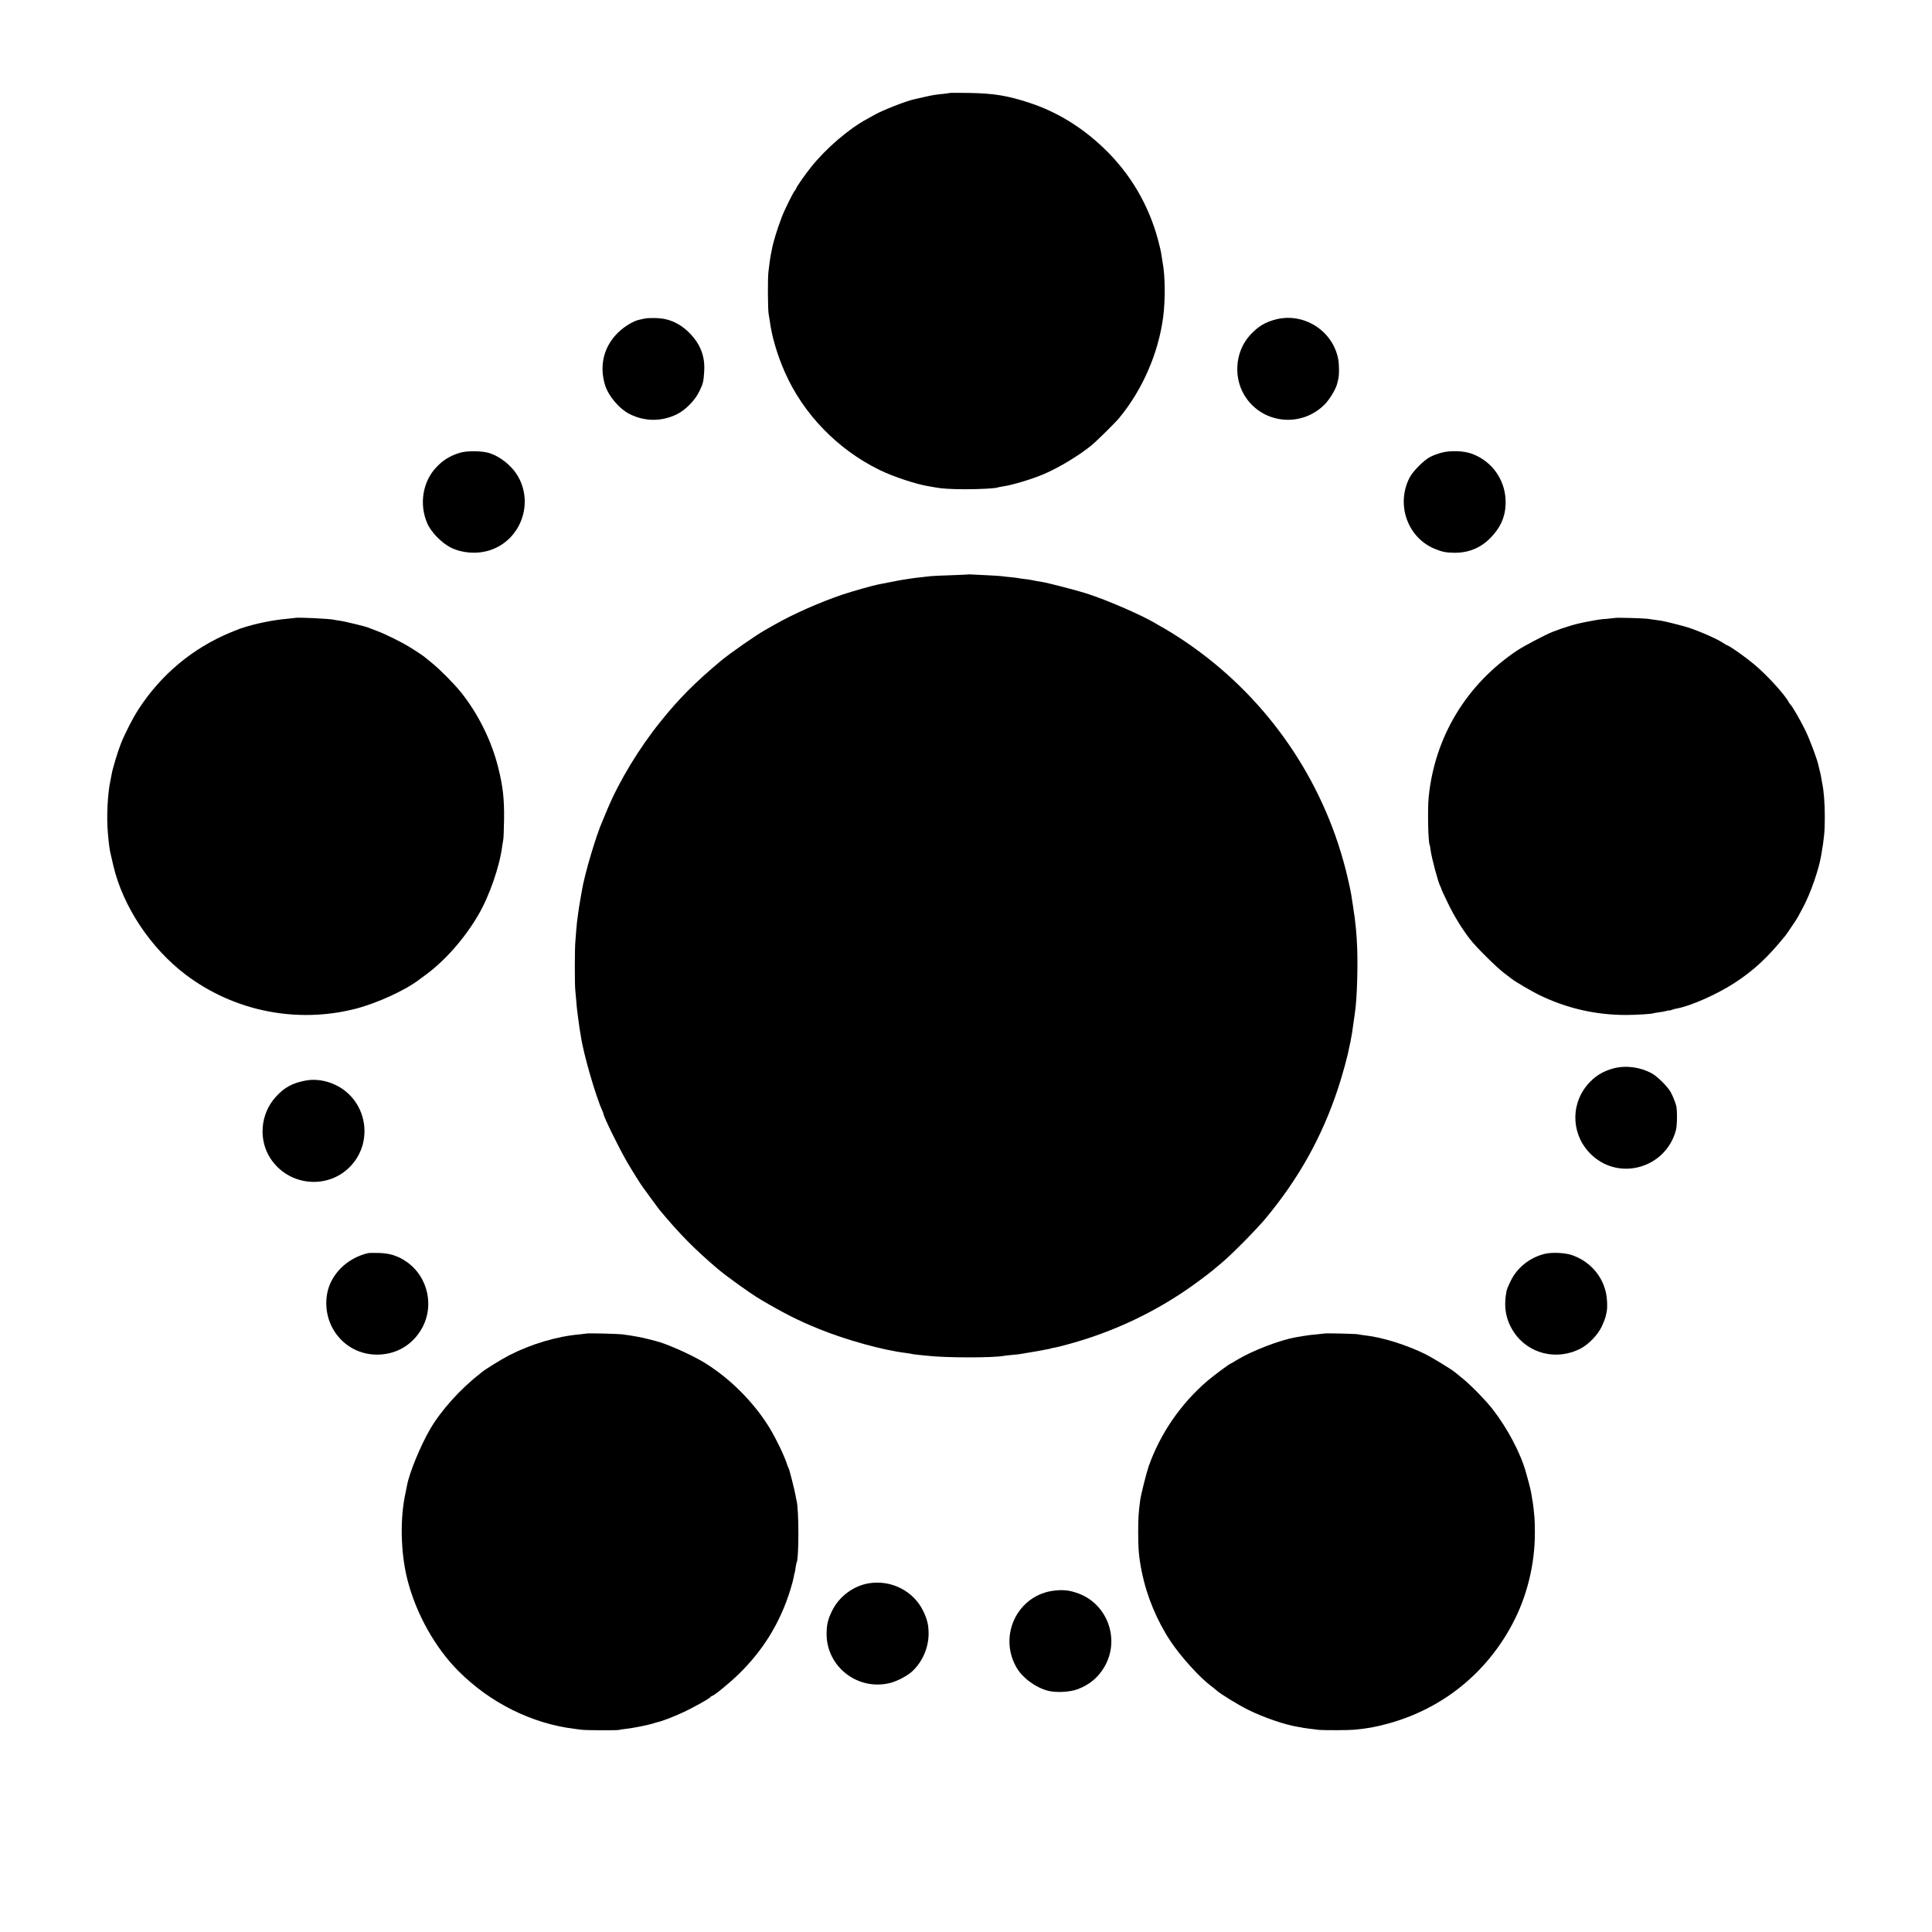 <?xml version="1.0" standalone="no"?>
<!DOCTYPE svg PUBLIC "-//W3C//DTD SVG 20010904//EN"
 "http://www.w3.org/TR/2001/REC-SVG-20010904/DTD/svg10.dtd">
<svg version="1.0" xmlns="http://www.w3.org/2000/svg"
 width="2087pt" height="2087pt" viewBox="0 0 2087 2087"
 preserveAspectRatio="xMidYMid meet">
<g transform="translate(0,2087) scale(0.1,-0.1)"
fill="#000000" stroke="none">
<path d="M10259 19866 c-2 -2 -33 -6 -69 -10 -87 -8 -120 -14 -220 -37 -47
-11 -94 -22 -105 -24 -80 -18 -323 -113 -408 -160 -23 -13 -64 -36 -92 -51
-197 -106 -443 -318 -603 -518 -66 -82 -162 -220 -162 -232 0 -4 -6 -15 -14
-23 -20 -23 -110 -205 -141 -286 -51 -134 -94 -274 -109 -360 -3 -16 -8 -41
-11 -55 -5 -27 -11 -65 -24 -175 -9 -72 -7 -410 2 -455 3 -14 8 -47 12 -74 21
-166 80 -368 163 -556 198 -451 571 -836 1022 -1056 154 -75 402 -157 540
-178 19 -3 45 -8 57 -10 69 -14 178 -21 338 -21 156 0 329 10 345 20 3 2 26 6
50 10 106 15 318 79 449 135 163 70 384 204 512 310 58 47 258 245 299 295
251 304 423 698 475 1090 24 184 22 445 -6 590 -5 28 -11 67 -14 88 -2 21 -18
91 -35 154 -102 382 -302 721 -587 993 -237 227 -505 391 -798 488 -239 79
-386 103 -651 108 -116 2 -213 2 -215 0z"/>
<path d="M6965 17429 c-22 -5 -49 -10 -60 -13 -65 -14 -163 -74 -230 -140
-152 -150 -202 -350 -141 -560 36 -122 156 -264 270 -320 164 -81 342 -81 506
-2 93 45 196 149 243 246 43 88 47 106 54 221 10 162 -42 294 -162 415 -74 74
-158 123 -251 145 -60 15 -175 18 -229 8z"/>
<path d="M13783 17420 c-116 -30 -191 -75 -275 -165 -174 -186 -191 -488 -39
-695 200 -273 597 -302 838 -61 56 55 126 172 138 229 3 12 8 32 11 45 12 48
11 165 -2 227 -64 303 -372 495 -671 420z"/>
<path d="M4975 15981 c-114 -34 -189 -80 -265 -162 -144 -154 -183 -395 -96
-599 40 -96 154 -213 255 -265 123 -61 284 -73 419 -30 342 108 488 520 293
823 -66 101 -185 194 -296 228 -76 24 -237 26 -310 5z"/>
<path d="M15572 15980 c-40 -10 -97 -32 -125 -47 -68 -36 -185 -154 -220 -222
-149 -289 -24 -646 268 -768 80 -34 129 -44 217 -44 153 -1 282 52 388 160
106 108 158 220 164 359 11 250 -138 471 -372 553 -86 30 -228 34 -320 9z"/>
<path d="M10468 14665 c-2 -1 -91 -5 -198 -9 -107 -3 -206 -8 -220 -10 -14 -2
-56 -7 -95 -11 -38 -4 -77 -8 -85 -10 -8 -1 -36 -5 -61 -9 -77 -11 -122 -20
-324 -60 -66 -13 -275 -73 -379 -107 -243 -82 -539 -212 -741 -328 -38 -22
-83 -48 -100 -57 -96 -53 -381 -252 -477 -332 -282 -236 -453 -408 -653 -657
-232 -288 -447 -643 -575 -950 -23 -55 -45 -109 -50 -120 -68 -149 -199 -591
-224 -755 -3 -19 -10 -57 -15 -85 -5 -27 -12 -70 -16 -95 -3 -25 -8 -56 -10
-70 -11 -76 -15 -112 -20 -175 -3 -38 -8 -97 -10 -130 -7 -70 -7 -463 -1 -515
2 -19 7 -75 11 -124 4 -50 9 -99 11 -110 2 -12 6 -43 9 -71 3 -27 10 -77 15
-110 6 -33 13 -76 16 -95 25 -177 157 -636 230 -797 8 -17 14 -34 14 -38 0
-27 161 -356 252 -514 55 -95 158 -259 179 -285 5 -6 42 -56 81 -111 40 -55
80 -109 89 -120 219 -264 383 -430 629 -639 101 -86 362 -273 470 -336 244
-144 407 -227 625 -315 295 -120 692 -230 940 -260 28 -4 57 -8 66 -11 9 -2
43 -7 75 -10 33 -3 73 -7 89 -9 197 -23 712 -24 831 -1 11 2 52 7 90 10 38 3
80 8 94 11 13 3 42 7 65 11 37 5 147 25 220 39 17 3 36 8 44 11 8 2 30 7 50
10 19 3 103 25 187 49 425 122 820 305 1182 546 98 65 265 188 323 237 13 11
58 48 99 83 107 89 370 356 469 474 360 432 612 884 785 1408 47 142 106 356
120 440 3 15 7 35 10 45 3 9 7 33 10 52 3 19 8 46 11 59 2 14 9 61 15 105 6
45 13 92 15 106 26 155 37 575 21 805 -6 96 -9 123 -21 225 -7 50 -32 221 -39
260 -3 14 -7 36 -10 50 -2 14 -10 48 -16 75 -6 28 -13 57 -15 65 -17 81 -63
243 -100 356 -313 946 -948 1751 -1795 2276 -58 35 -112 68 -120 71 -8 4 -31
17 -50 29 -148 90 -532 257 -755 328 -114 36 -420 115 -480 124 -41 6 -69 11
-115 21 -14 3 -45 7 -70 10 -25 3 -56 7 -70 10 -14 3 -54 8 -90 11 -36 3 -76
8 -90 10 -14 2 -83 7 -155 10 -71 3 -145 7 -162 8 -18 2 -34 2 -35 1z"/>
<path d="M3188 14195 c-2 -1 -39 -5 -83 -9 -151 -12 -354 -54 -490 -100 -5 -2
-14 -5 -20 -6 -5 -2 -53 -21 -105 -42 -409 -170 -750 -454 -994 -830 -61 -94
-147 -262 -191 -373 -32 -80 -91 -276 -99 -329 -3 -19 -10 -55 -15 -78 -29
-135 -41 -388 -26 -553 12 -139 20 -194 36 -255 4 -19 16 -66 24 -104 104
-440 404 -891 785 -1178 520 -391 1193 -526 1823 -367 235 59 554 205 702 322
6 4 24 18 41 30 219 156 436 399 590 662 119 202 231 524 259 745 4 30 10 64
12 75 3 11 6 108 8 215 3 222 -13 359 -64 562 -72 288 -217 579 -400 808 -72
90 -232 252 -316 319 -38 31 -72 58 -75 61 -11 11 -99 70 -165 110 -94 58
-263 141 -355 175 -41 15 -82 31 -91 35 -21 11 -255 68 -309 75 -25 3 -52 8
-60 10 -46 12 -412 29 -422 20z"/>
<path d="M17448 14195 c-2 -1 -39 -5 -83 -9 -82 -6 -89 -7 -215 -31 -127 -23
-247 -59 -385 -113 -76 -31 -305 -151 -375 -198 -549 -366 -892 -934 -957
-1584 -13 -132 -6 -491 11 -518 2 -4 7 -29 10 -57 11 -85 84 -356 105 -390 3
-5 6 -12 7 -15 3 -17 23 -60 79 -175 64 -132 149 -270 234 -380 64 -84 293
-311 371 -368 36 -27 72 -54 80 -61 36 -29 208 -130 288 -170 300 -147 615
-220 947 -220 104 0 282 11 294 18 3 2 29 6 56 10 28 3 65 10 83 15 17 5 32 8
32 6 0 -3 11 0 26 5 14 6 38 12 53 15 153 27 437 153 631 279 210 138 353 271
547 510 8 10 35 49 59 85 24 36 47 71 51 76 4 6 18 28 30 50 11 22 35 66 52
97 80 151 168 402 195 563 32 186 38 259 38 410 0 153 -10 279 -29 370 -3 17
-7 39 -9 50 -1 11 -7 40 -13 65 -7 25 -14 56 -17 70 -13 65 -91 273 -139 374
-50 104 -148 275 -165 286 -4 3 -13 16 -20 29 -42 80 -235 291 -369 403 -96
80 -255 193 -288 205 -10 3 -31 15 -46 26 -61 42 -253 127 -382 169 -64 20
-227 61 -285 72 -34 5 -52 8 -155 22 -48 6 -341 14 -347 9z"/>
<path d="M17433 9330 c-119 -31 -209 -87 -287 -180 -191 -229 -167 -562 55
-763 305 -277 796 -128 903 275 14 51 15 216 3 263 -11 40 -35 101 -58 145
-32 59 -142 170 -204 204 -125 69 -278 90 -412 56z"/>
<path d="M3310 9199 c-147 -26 -238 -74 -332 -179 -166 -183 -189 -463 -55
-666 201 -304 635 -338 875 -69 245 275 155 712 -178 867 -99 47 -213 64 -310
47z"/>
<path d="M3975 7333 c-231 -54 -408 -234 -443 -447 -54 -343 196 -646 536
-649 197 -1 365 89 471 253 161 248 93 585 -150 752 -91 62 -178 90 -294 93
-55 2 -109 1 -120 -2z"/>
<path d="M16680 7324 c-158 -41 -291 -148 -360 -289 -22 -44 -42 -93 -46 -110
-33 -172 -9 -309 77 -442 155 -238 467 -315 724 -180 89 47 185 148 228 238
19 41 37 88 41 104 3 17 9 41 12 55 10 50 6 147 -10 214 -43 184 -178 332
-362 397 -75 27 -225 34 -304 13z"/>
<path d="M6338 6465 c-2 -1 -34 -5 -73 -9 -248 -21 -526 -104 -766 -227 -83
-43 -260 -152 -296 -183 -7 -6 -18 -15 -25 -21 -205 -159 -415 -393 -530 -590
-105 -179 -229 -481 -252 -615 -2 -14 -9 -45 -14 -70 -63 -278 -55 -654 19
-944 94 -369 299 -735 553 -989 343 -343 791 -566 1256 -623 19 -3 51 -7 70
-9 52 -7 385 -8 407 -2 10 3 45 9 78 12 68 7 234 40 281 55 17 6 40 12 50 15
49 10 160 52 268 101 117 53 308 159 314 176 2 4 8 8 13 8 19 0 179 130 286
233 266 258 451 559 560 912 25 82 29 99 39 149 2 16 6 32 8 35 2 3 7 28 10
55 4 27 9 52 11 55 26 43 26 571 0 671 -3 8 -7 31 -10 50 -9 54 -67 284 -74
295 -4 6 -13 28 -20 50 -32 97 -114 267 -184 384 -168 278 -430 541 -707 711
-147 89 -410 206 -530 235 -8 2 -40 10 -70 18 -30 8 -75 18 -100 23 -25 4 -47
8 -50 9 -13 3 -90 15 -135 21 -46 6 -381 14 -387 9z"/>
<path d="M14308 6465 c-2 -1 -39 -5 -83 -9 -44 -3 -107 -11 -140 -17 -33 -5
-73 -12 -90 -15 -169 -30 -469 -145 -629 -242 -37 -23 -70 -42 -72 -42 -10 0
-188 -132 -254 -189 -287 -247 -507 -568 -632 -921 -24 -70 -85 -311 -92 -370
-17 -130 -21 -189 -21 -340 0 -192 8 -278 40 -435 53 -259 163 -524 310 -745
110 -166 317 -394 440 -485 22 -17 47 -36 55 -44 37 -36 236 -158 345 -212
169 -83 396 -161 535 -183 19 -3 44 -7 55 -10 27 -5 111 -16 166 -22 56 -6
329 -5 389 1 151 15 223 28 360 65 585 159 1061 539 1346 1075 159 298 245
647 244 990 0 61 -2 133 -4 160 -6 72 -15 147 -19 170 -3 11 -8 43 -12 70 -3
28 -18 91 -31 140 -14 50 -27 97 -29 105 -56 207 -200 480 -361 687 -78 99
-235 260 -324 332 -36 29 -74 60 -85 69 -42 34 -234 151 -312 191 -204 102
-472 186 -659 206 -32 4 -68 9 -78 12 -19 5 -352 13 -358 8z"/>
<path d="M9393 3768 c-172 -26 -330 -143 -407 -303 -43 -89 -56 -145 -57 -242
-2 -359 339 -622 690 -532 73 19 180 75 231 121 113 103 180 254 181 409 0 94
-14 154 -58 246 -103 214 -341 337 -580 301z"/>
<path d="M11390 3688 c-391 -44 -607 -474 -414 -823 64 -116 207 -223 344
-259 89 -23 240 -15 325 18 124 48 216 124 282 235 174 289 45 671 -267 794
-96 37 -166 47 -270 35z"/>
</g>
</svg>
